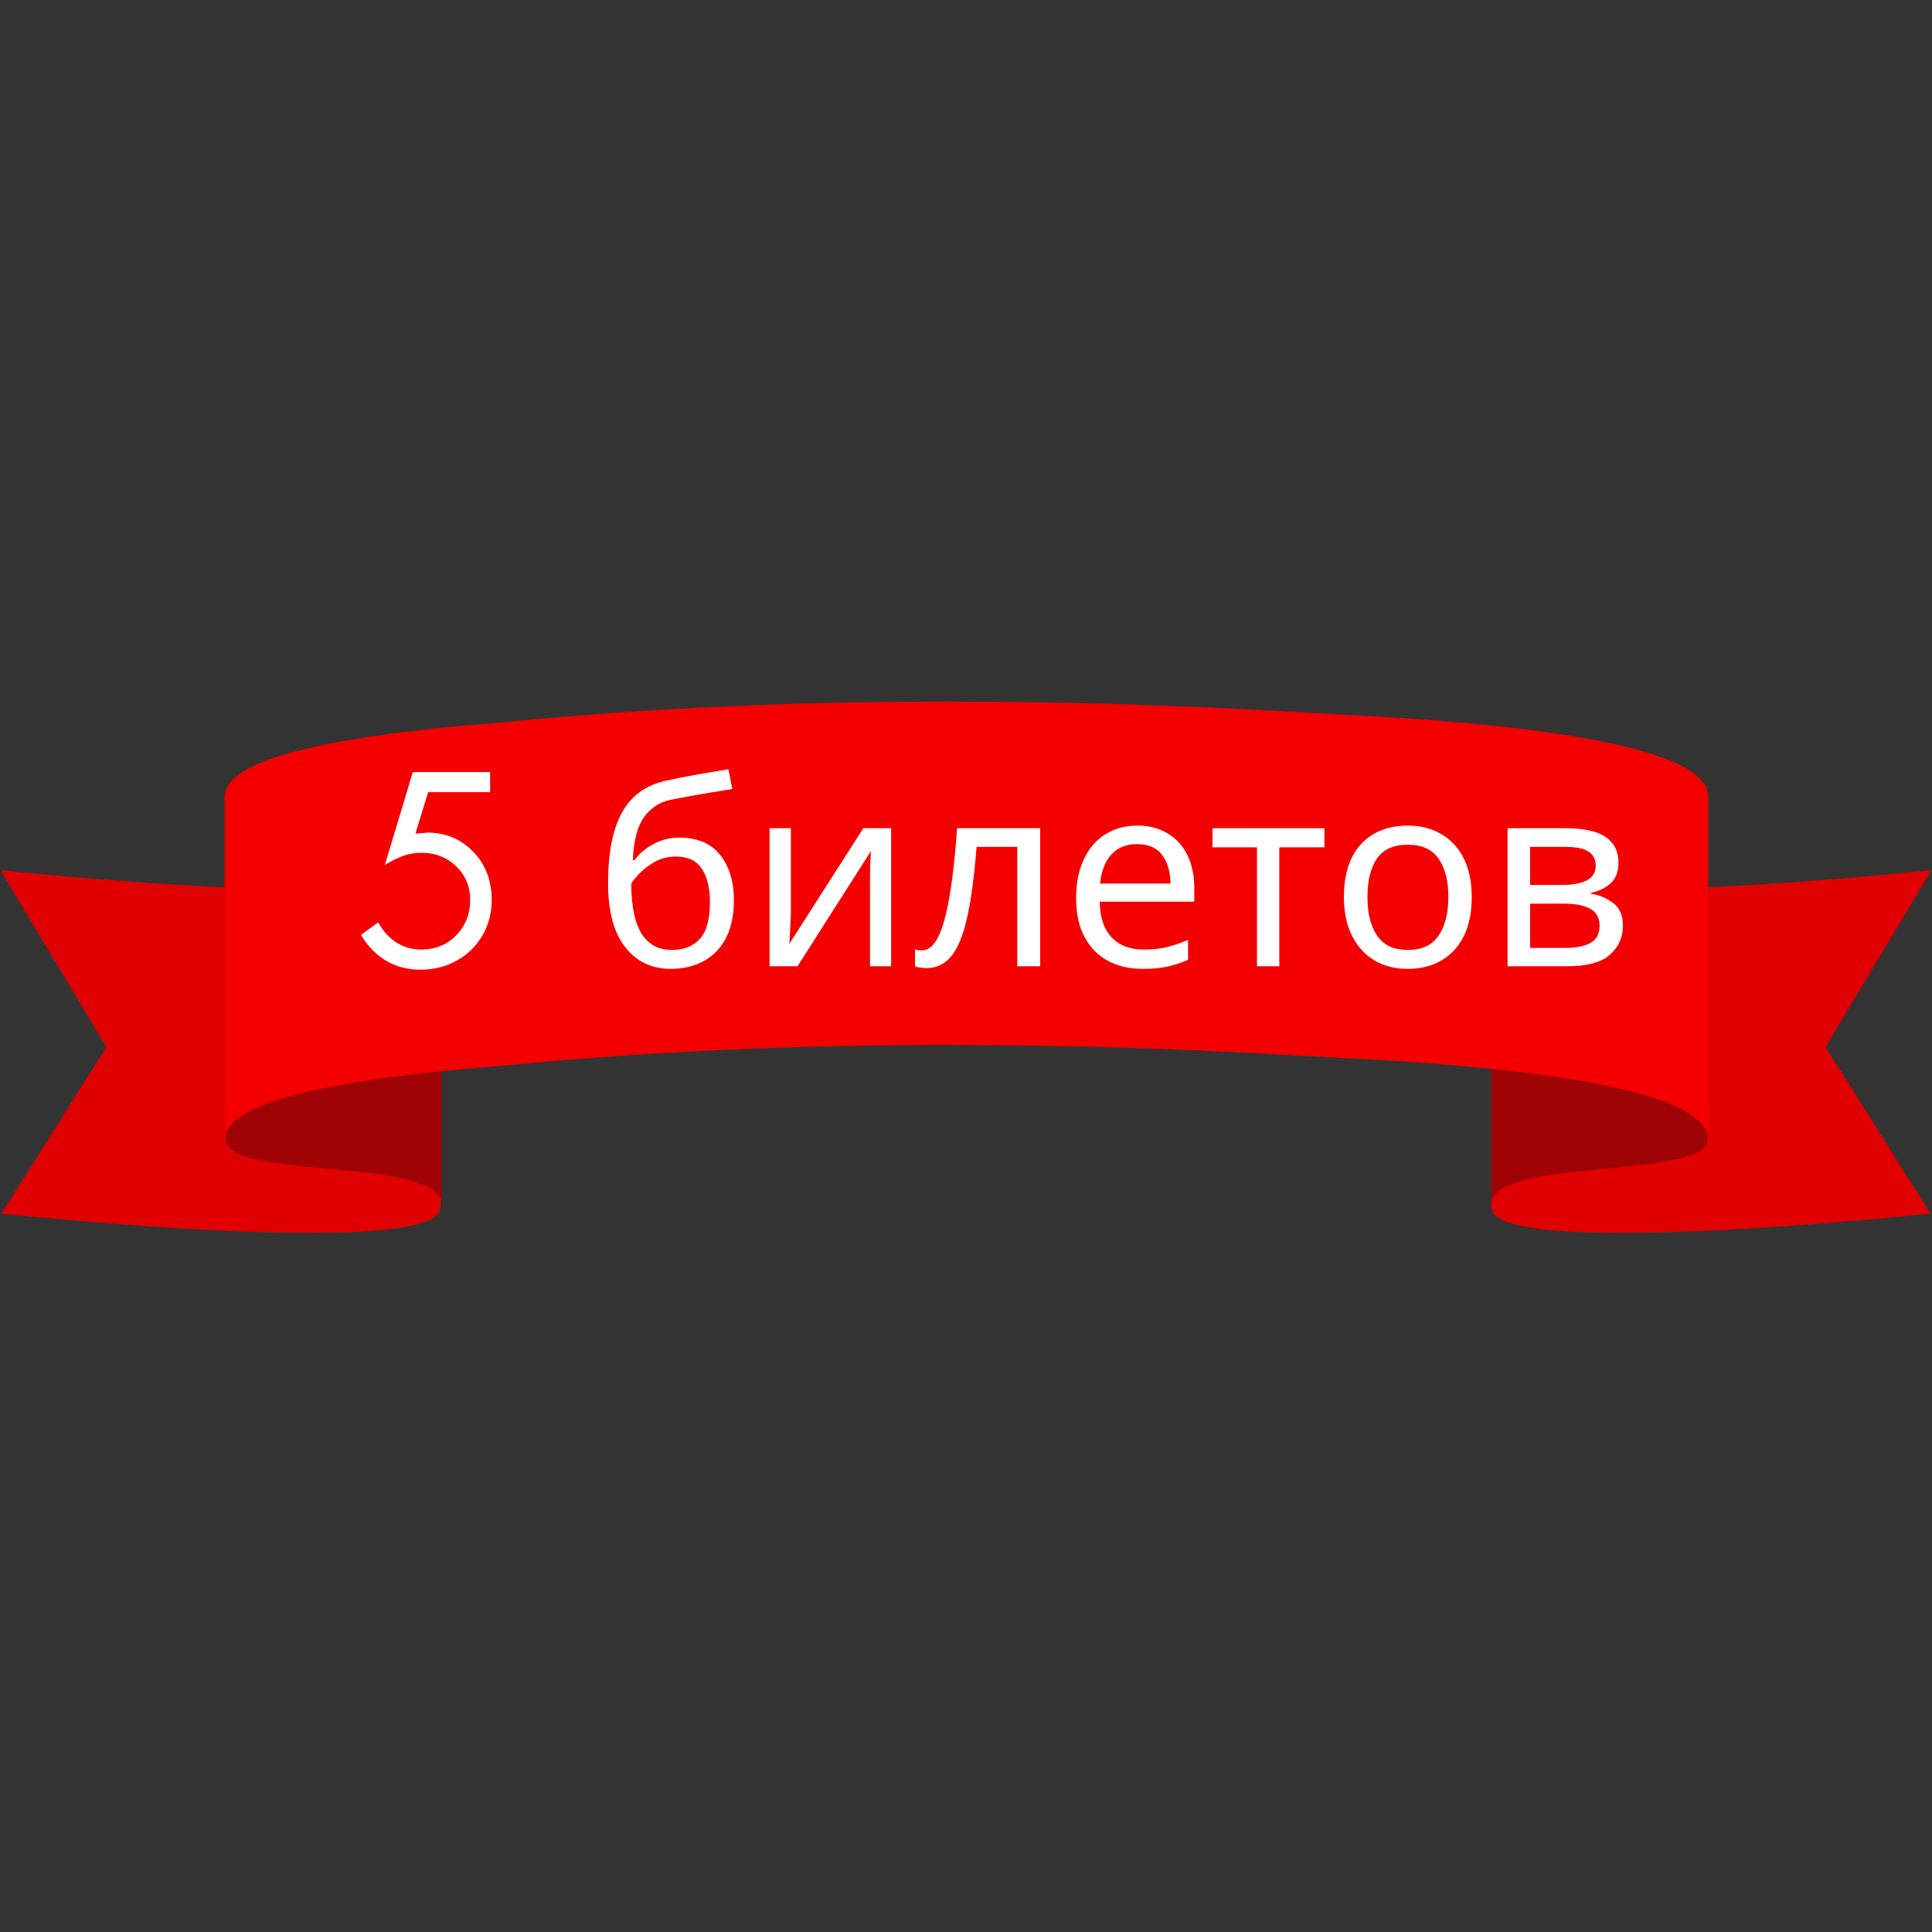 <?xml version="1.0" encoding="UTF-8"?> <svg xmlns="http://www.w3.org/2000/svg" xmlns:xlink="http://www.w3.org/1999/xlink" width="200" zoomAndPan="magnify" viewBox="0 0 150 150" height="200" preserveAspectRatio="xMidYMid meet" version="1.0"><rect x="0" y="0" width="150" height="150" fill="#333333" stroke="none"/><defs><g></g><clipPath id="4274944475"><path d="M 0 66 L 35 66 L 35 95.719 L 0 95.719 Z M 0 66 " clip-rule="nonzero"></path></clipPath><clipPath id="892131c3e9"><path d="M 115 66 L 150 66 L 150 95.719 L 115 95.719 Z M 115 66 " clip-rule="nonzero"></path></clipPath><clipPath id="600319b8ff"><path d="M 17 54.469 L 133 54.469 L 133 89 L 17 89 Z M 17 54.469 " clip-rule="nonzero"></path></clipPath></defs><g clip-path="url(#4274944475)"><path fill="#e10001" d="M 0.07 94.277 L 8.262 81.293 L 0.07 67.617 C 0.082 67.562 0.301 67.586 0.703 67.625 C 1.102 67.668 1.688 67.727 2.422 67.797 C 3.883 67.938 5.941 68.121 8.312 68.309 C 13.055 68.684 19.055 69.059 24.082 69.059 C 26.766 69.059 29.172 68.953 30.961 68.684 C 32.75 68.414 33.914 67.98 34.125 67.348 C 34.188 67.176 34.215 67.016 34.215 66.867 L 34.215 93.527 C 34.215 93.676 34.188 93.836 34.125 94.008 C 33.914 94.641 32.75 95.074 30.961 95.344 C 29.172 95.613 26.766 95.719 24.082 95.719 C 19.055 95.719 13.055 95.344 8.312 94.969 C 5.941 94.781 3.883 94.598 2.422 94.457 C 1.688 94.387 1.102 94.328 0.703 94.285 C 0.301 94.246 0.082 94.223 0.07 94.277 " fill-opacity="1" fill-rule="nonzero"></path></g><g clip-path="url(#892131c3e9)"><path fill="#e10001" d="M 149.93 94.277 L 141.738 81.293 L 149.93 67.617 C 149.918 67.562 149.699 67.586 149.301 67.625 C 148.898 67.668 148.312 67.727 147.578 67.797 C 146.117 67.938 144.059 68.121 141.688 68.309 C 136.945 68.684 130.945 69.059 125.918 69.059 C 123.234 69.059 120.828 68.953 119.039 68.684 C 117.25 68.414 116.086 67.98 115.875 67.348 C 115.812 67.176 115.785 67.016 115.785 66.867 L 115.785 93.527 C 115.785 93.676 115.812 93.836 115.875 94.008 C 116.086 94.641 117.25 95.074 119.039 95.344 C 120.828 95.613 123.234 95.719 125.918 95.719 C 130.945 95.719 136.945 95.344 141.688 94.969 C 144.059 94.781 146.117 94.598 147.578 94.457 C 148.312 94.387 148.898 94.328 149.301 94.285 C 149.699 94.246 149.918 94.223 149.93 94.277 " fill-opacity="1" fill-rule="nonzero"></path></g><path fill="#9f0304" d="M 115.785 93.527 L 115.785 66.867 C 115.785 66.039 116.605 65.484 117.863 65.094 C 119.125 64.699 120.832 64.461 122.637 64.27 C 126.246 63.887 130.262 63.676 131.844 62.777 C 132.297 62.523 132.551 62.215 132.551 61.832 L 132.551 88.492 C 132.551 88.875 132.297 89.184 131.844 89.438 C 130.262 90.332 126.246 90.547 122.637 90.93 C 120.832 91.121 119.125 91.355 117.863 91.754 C 116.605 92.145 115.785 92.699 115.785 93.527 " fill-opacity="1" fill-rule="nonzero"></path><path fill="#9f0304" d="M 17.523 88.492 L 17.523 61.832 C 17.523 62.168 17.719 62.445 18.066 62.68 C 18.422 62.914 18.93 63.109 19.555 63.27 C 20.801 63.59 22.504 63.785 24.309 63.961 C 27.922 64.32 31.93 64.598 33.555 65.695 C 34.02 66.012 34.289 66.395 34.289 66.867 L 34.289 93.527 C 34.289 93.055 34.02 92.668 33.555 92.355 C 31.93 91.254 27.922 90.98 24.309 90.621 C 22.504 90.445 20.801 90.25 19.555 89.93 C 18.93 89.766 18.422 89.574 18.066 89.34 C 17.719 89.105 17.523 88.828 17.523 88.492 " fill-opacity="1" fill-rule="nonzero"></path><g clip-path="url(#600319b8ff)"><path fill="#f40001" d="M 128.352 58.57 C 120.609 56.055 104.773 55.535 101.785 55.352 C 92.562 54.789 83.113 54.469 73.648 54.469 C 62.191 54.469 50.711 54.941 39.59 56.027 C 37.902 56.191 32.371 56.562 27.266 57.43 C 24.711 57.863 22.262 58.422 20.445 59.137 C 18.637 59.859 17.449 60.742 17.445 61.832 L 17.445 88.492 C 17.449 87.402 18.637 86.52 20.445 85.797 C 22.262 85.082 24.711 84.523 27.266 84.09 C 32.371 83.223 37.902 82.852 39.59 82.688 C 50.711 81.602 62.191 81.129 73.648 81.129 C 83.113 81.129 92.562 81.449 101.785 82.012 C 104.773 82.191 120.609 82.715 128.352 85.23 C 130.93 86.066 132.625 87.133 132.629 88.492 L 132.629 61.832 C 132.625 60.473 130.93 59.41 128.352 58.57 " fill-opacity="1" fill-rule="nonzero"></path></g><g fill="#ffffff" fill-opacity="1"><g transform="translate(27.598, 75.02)"><g><path d="M 10.453 -15.078 L 10.453 -13.516 L 5.641 -13.516 L 4.656 -10.297 L 5.594 -10.375 C 7 -10.375 8.18 -9.879 9.141 -8.891 C 10.098 -7.91 10.578 -6.656 10.578 -5.125 C 10.578 -4.125 10.336 -3.211 9.859 -2.391 C 9.379 -1.566 8.711 -0.914 7.859 -0.438 C 7.016 0.031 6.078 0.266 5.047 0.266 C 4.047 0.266 3.148 0.031 2.359 -0.438 C 1.578 -0.914 0.93 -1.582 0.422 -2.438 L 1.766 -3.406 C 2.148 -2.719 2.629 -2.191 3.203 -1.828 C 3.785 -1.473 4.414 -1.297 5.094 -1.297 C 6.188 -1.297 7.094 -1.66 7.812 -2.391 C 8.539 -3.129 8.906 -4.051 8.906 -5.156 C 8.906 -6.195 8.539 -7.066 7.812 -7.766 C 7.082 -8.461 6.191 -8.812 5.141 -8.812 C 4.617 -8.812 4.117 -8.723 3.641 -8.547 C 3.172 -8.367 2.719 -8.141 2.281 -7.859 L 4.453 -15.078 Z M 10.453 -15.078 "></path></g></g></g><g fill="#ffffff" fill-opacity="1"><g transform="translate(39.913, 75.02)"><g></g></g></g><g fill="#ffffff" fill-opacity="1"><g transform="translate(46.071, 75.02)"><g><path d="M 1.141 -6.438 C 1.141 -8.781 1.492 -10.602 2.203 -11.906 C 2.91 -13.219 4.051 -14.051 5.625 -14.406 C 6.488 -14.594 7.332 -14.758 8.156 -14.906 C 8.988 -15.051 9.766 -15.18 10.484 -15.297 L 10.781 -13.766 C 10.312 -13.68 9.781 -13.594 9.188 -13.5 C 8.602 -13.406 8.023 -13.305 7.453 -13.203 C 6.879 -13.098 6.391 -13.004 5.984 -12.922 C 5.117 -12.734 4.43 -12.281 3.922 -11.562 C 3.41 -10.844 3.125 -9.734 3.062 -8.234 L 3.188 -8.234 C 3.363 -8.492 3.613 -8.754 3.938 -9.016 C 4.27 -9.285 4.664 -9.516 5.125 -9.703 C 5.582 -9.891 6.109 -9.984 6.703 -9.984 C 8.086 -9.984 9.133 -9.535 9.844 -8.641 C 10.551 -7.742 10.906 -6.582 10.906 -5.156 C 10.906 -3.957 10.695 -2.961 10.281 -2.172 C 9.863 -1.379 9.285 -0.785 8.547 -0.391 C 7.805 0.004 6.957 0.203 6 0.203 C 4.52 0.203 3.336 -0.363 2.453 -1.5 C 1.578 -2.633 1.141 -4.281 1.141 -6.438 Z M 6.141 -1.266 C 7.004 -1.266 7.703 -1.539 8.234 -2.094 C 8.773 -2.656 9.047 -3.617 9.047 -4.984 C 9.047 -6.078 8.836 -6.938 8.422 -7.562 C 8.016 -8.195 7.348 -8.516 6.422 -8.516 C 5.816 -8.516 5.273 -8.383 4.797 -8.125 C 4.328 -7.863 3.93 -7.566 3.609 -7.234 C 3.285 -6.898 3.062 -6.625 2.938 -6.406 C 2.938 -5.75 2.984 -5.113 3.078 -4.5 C 3.172 -3.883 3.332 -3.332 3.562 -2.844 C 3.801 -2.363 4.129 -1.977 4.547 -1.688 C 4.973 -1.406 5.504 -1.266 6.141 -1.266 Z M 6.141 -1.266 "></path></g></g></g><g fill="#ffffff" fill-opacity="1"><g transform="translate(58.046, 75.02)"><g><path d="M 3.359 -10.719 L 3.359 -4.188 C 3.359 -4.008 3.348 -3.766 3.328 -3.453 C 3.316 -3.141 3.301 -2.816 3.281 -2.484 C 3.27 -2.16 3.254 -1.91 3.234 -1.734 L 8.984 -10.719 L 11.141 -10.719 L 11.141 0 L 9.5 0 L 9.5 -6.312 C 9.5 -6.531 9.5 -6.812 9.5 -7.156 C 9.508 -7.508 9.52 -7.852 9.531 -8.188 C 9.551 -8.531 9.566 -8.785 9.578 -8.953 L 3.875 0 L 1.703 0 L 1.703 -10.719 Z M 3.359 -10.719 "></path></g></g></g><g fill="#ffffff" fill-opacity="1"><g transform="translate(70.901, 75.02)"><g><path d="M 9.859 0 L 8.078 0 L 8.078 -9.266 L 4.922 -9.266 C 4.742 -7.004 4.5 -5.18 4.188 -3.797 C 3.883 -2.422 3.477 -1.422 2.969 -0.797 C 2.457 -0.172 1.82 0.141 1.062 0.141 C 0.883 0.141 0.711 0.129 0.547 0.109 C 0.379 0.086 0.242 0.051 0.141 0 L 0.141 -1.312 C 0.223 -1.289 0.312 -1.27 0.406 -1.25 C 0.5 -1.238 0.594 -1.234 0.688 -1.234 C 1.406 -1.234 1.977 -2 2.406 -3.531 C 2.844 -5.07 3.176 -7.469 3.406 -10.719 L 9.859 -10.719 Z M 9.859 0 "></path></g></g></g><g fill="#ffffff" fill-opacity="1"><g transform="translate(82.457, 75.02)"><g><path d="M 5.844 -10.922 C 6.75 -10.922 7.535 -10.719 8.203 -10.312 C 8.867 -9.914 9.379 -9.352 9.734 -8.625 C 10.086 -7.906 10.266 -7.055 10.266 -6.078 L 10.266 -5.016 L 2.922 -5.016 C 2.941 -3.805 3.25 -2.883 3.844 -2.25 C 4.438 -1.613 5.27 -1.297 6.344 -1.297 C 7.02 -1.297 7.617 -1.359 8.141 -1.484 C 8.672 -1.617 9.219 -1.805 9.781 -2.047 L 9.781 -0.5 C 9.227 -0.258 8.688 -0.082 8.156 0.031 C 7.625 0.145 6.992 0.203 6.266 0.203 C 5.234 0.203 4.332 -0.004 3.562 -0.422 C 2.789 -0.836 2.188 -1.453 1.75 -2.266 C 1.312 -3.078 1.094 -4.082 1.094 -5.281 C 1.094 -6.457 1.289 -7.461 1.688 -8.297 C 2.082 -9.141 2.633 -9.785 3.344 -10.234 C 4.062 -10.691 4.895 -10.922 5.844 -10.922 Z M 5.812 -9.484 C 4.977 -9.484 4.316 -9.211 3.828 -8.672 C 3.336 -8.129 3.047 -7.379 2.953 -6.422 L 8.422 -6.422 C 8.41 -7.328 8.195 -8.062 7.781 -8.625 C 7.363 -9.195 6.707 -9.484 5.812 -9.484 Z M 5.812 -9.484 "></path></g></g></g><g fill="#ffffff" fill-opacity="1"><g transform="translate(93.732, 75.02)"><g><path d="M 9.094 -9.234 L 5.594 -9.234 L 5.594 0 L 3.859 0 L 3.859 -9.234 L 0.406 -9.234 L 0.406 -10.719 L 9.094 -10.719 Z M 9.094 -9.234 "></path></g></g></g><g fill="#ffffff" fill-opacity="1"><g transform="translate(103.248, 75.02)"><g><path d="M 11.016 -5.375 C 11.016 -3.602 10.562 -2.227 9.656 -1.25 C 8.758 -0.281 7.547 0.203 6.016 0.203 C 5.066 0.203 4.223 -0.008 3.484 -0.438 C 2.742 -0.875 2.16 -1.508 1.734 -2.344 C 1.305 -3.176 1.094 -4.188 1.094 -5.375 C 1.094 -7.156 1.535 -8.523 2.422 -9.484 C 3.316 -10.441 4.535 -10.922 6.078 -10.922 C 7.035 -10.922 7.891 -10.703 8.641 -10.266 C 9.391 -9.836 9.973 -9.211 10.391 -8.391 C 10.805 -7.566 11.016 -6.562 11.016 -5.375 Z M 2.922 -5.375 C 2.922 -4.113 3.172 -3.113 3.672 -2.375 C 4.172 -1.633 4.969 -1.266 6.062 -1.266 C 7.145 -1.266 7.938 -1.633 8.438 -2.375 C 8.945 -3.113 9.203 -4.113 9.203 -5.375 C 9.203 -6.645 8.945 -7.641 8.438 -8.359 C 7.938 -9.078 7.141 -9.438 6.047 -9.438 C 4.953 -9.438 4.156 -9.078 3.656 -8.359 C 3.164 -7.641 2.922 -6.645 2.922 -5.375 Z M 2.922 -5.375 "></path></g></g></g><g fill="#ffffff" fill-opacity="1"><g transform="translate(115.344, 75.02)"><g><path d="M 10.312 -8.016 C 10.312 -7.348 10.113 -6.828 9.719 -6.453 C 9.32 -6.086 8.812 -5.836 8.188 -5.703 L 8.188 -5.625 C 8.832 -5.531 9.406 -5.289 9.906 -4.906 C 10.406 -4.531 10.656 -3.941 10.656 -3.141 C 10.656 -2.234 10.316 -1.484 9.641 -0.891 C 8.973 -0.297 7.863 0 6.312 0 L 1.703 0 L 1.703 -10.719 L 6.297 -10.719 C 7.055 -10.719 7.738 -10.633 8.344 -10.469 C 8.957 -10.301 9.438 -10.02 9.781 -9.625 C 10.133 -9.238 10.312 -8.703 10.312 -8.016 Z M 8.547 -7.797 C 8.547 -8.305 8.359 -8.676 7.984 -8.906 C 7.617 -9.145 7.023 -9.266 6.203 -9.266 L 3.453 -9.266 L 3.453 -6.312 L 5.875 -6.312 C 7.656 -6.312 8.547 -6.805 8.547 -7.797 Z M 8.844 -3.141 C 8.844 -3.754 8.609 -4.191 8.141 -4.453 C 7.672 -4.723 6.984 -4.859 6.078 -4.859 L 3.453 -4.859 L 3.453 -1.422 L 6.125 -1.422 C 7 -1.422 7.672 -1.551 8.141 -1.812 C 8.609 -2.07 8.844 -2.516 8.844 -3.141 Z M 8.844 -3.141 "></path></g></g></g></svg> 